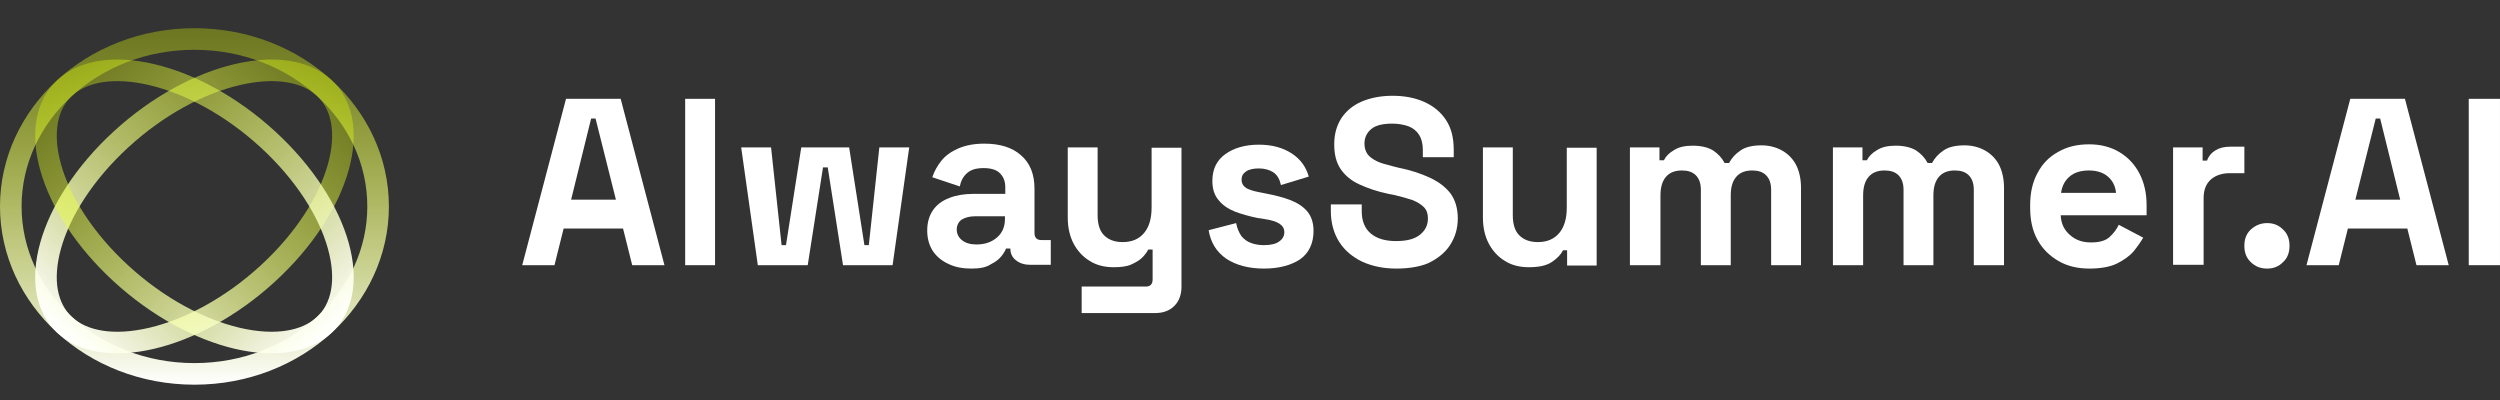 <svg width="225" height="36" viewBox="0 0 225 36" fill="none" xmlns="http://www.w3.org/2000/svg">
<rect x="0" y="0" width="225" height="36" fill="#333333" stroke="none"/>
<path d="M34.029 18.579C34.029 26.825 26.71 33.65 17.5 33.65C8.29 33.65 0.971 26.825 0.971 18.579C0.971 10.334 8.29 3.509 17.5 3.509C26.71 3.509 34.029 10.334 34.029 18.579Z" stroke="url(#paint0_linear_1115_974)" stroke-width="1.943"/>
<path d="M24.096 24.626C20.785 27.661 17.027 29.649 13.668 30.441C10.284 31.238 7.505 30.791 5.842 29.266C4.178 27.741 3.69 25.194 4.56 22.092C5.424 19.013 7.592 15.569 10.904 12.533C14.216 9.497 17.973 7.51 21.332 6.718C24.716 5.92 27.495 6.368 29.158 7.893C30.822 9.417 31.31 11.965 30.44 15.067C29.576 18.146 27.408 21.59 24.096 24.626Z" stroke="url(#paint1_linear_1115_974)" stroke-width="1.943"/>
<path d="M24.096 12.533C27.407 15.569 29.576 19.013 30.44 22.092C31.31 25.194 30.822 27.741 29.158 29.266C27.495 30.791 24.715 31.238 21.332 30.441C17.973 29.649 14.215 27.661 10.904 24.626C7.592 21.59 5.424 18.146 4.56 15.067C3.69 11.965 4.178 9.417 5.842 7.893C7.505 6.368 10.284 5.92 13.668 6.718C17.027 7.51 20.784 9.497 24.096 12.533Z" stroke="url(#paint2_linear_1115_974)" stroke-width="1.943"/>
<path d="M47 23.866L50.941 8.895H55.86L59.801 23.866H56.899L56.074 20.566H50.727L49.903 23.866H47ZM51.4 17.969H55.432L53.599 10.667H53.202L51.4 17.969Z" fill="white"/>
<path d="M61.665 23.866V8.895H64.354V23.866H61.665Z" fill="white"/>
<path d="M68.203 23.866L66.706 13.264H69.395L70.342 22.063H70.739L72.114 13.264H76.422L77.797 22.063H78.194L79.141 13.264H81.83L80.333 23.866H75.872L74.497 15.067H74.07L72.695 23.866H68.203Z" fill="white"/>
<path d="M87.421 24.172C86.657 24.172 85.985 24.049 85.404 23.774C84.793 23.499 84.335 23.133 83.969 22.613C83.632 22.094 83.449 21.483 83.449 20.75C83.449 20.016 83.632 19.405 83.969 18.916C84.305 18.428 84.793 18.061 85.435 17.817C86.046 17.572 86.779 17.45 87.574 17.45H90.476V16.839C90.476 16.35 90.323 15.922 90.018 15.617C89.712 15.281 89.193 15.128 88.521 15.128C87.849 15.128 87.36 15.281 87.024 15.586C86.688 15.892 86.474 16.289 86.382 16.778L83.907 15.953C84.091 15.403 84.366 14.914 84.732 14.456C85.099 13.998 85.618 13.631 86.26 13.356C86.901 13.081 87.665 12.928 88.582 12.928C89.987 12.928 91.087 13.264 91.882 13.967C92.707 14.67 93.104 15.678 93.104 16.992V20.963C93.104 21.391 93.317 21.605 93.715 21.605H94.57V23.835H92.768C92.248 23.835 91.79 23.713 91.454 23.438C91.118 23.194 90.934 22.827 90.934 22.399V22.369H90.537C90.476 22.552 90.354 22.766 90.14 23.041C89.926 23.316 89.621 23.561 89.193 23.774C88.735 24.08 88.154 24.172 87.421 24.172ZM87.879 22.002C88.643 22.002 89.254 21.788 89.743 21.361C90.232 20.933 90.446 20.383 90.446 19.68V19.466H87.726C87.238 19.466 86.84 19.589 86.535 19.772C86.26 19.986 86.107 20.291 86.107 20.658C86.107 21.025 86.26 21.361 86.565 21.605C86.901 21.88 87.329 22.002 87.879 22.002Z" fill="white"/>
<path d="M97.35 28.143V25.791H103.125C103.522 25.791 103.736 25.577 103.736 25.149V22.461H103.339C103.216 22.705 103.033 22.95 102.789 23.194C102.544 23.438 102.208 23.622 101.811 23.805C101.414 23.988 100.864 24.049 100.222 24.049C99.397 24.049 98.664 23.866 98.053 23.469C97.442 23.102 96.953 22.552 96.617 21.911C96.281 21.269 96.098 20.475 96.098 19.589V13.264H98.786V19.375C98.786 20.169 98.97 20.78 99.367 21.177C99.764 21.575 100.314 21.788 101.047 21.788C101.872 21.788 102.514 21.514 102.972 20.964C103.43 20.414 103.644 19.65 103.644 18.672V13.295H106.333V25.791C106.333 26.524 106.119 27.105 105.691 27.532C105.264 27.96 104.683 28.174 103.98 28.174H97.35V28.143Z" fill="white"/>
<path d="M113.757 24.172C112.382 24.172 111.252 23.866 110.366 23.285C109.48 22.674 108.96 21.819 108.777 20.719L111.252 20.078C111.343 20.566 111.527 20.964 111.741 21.269C111.985 21.544 112.26 21.758 112.627 21.88C112.963 22.002 113.36 22.063 113.757 22.063C114.399 22.063 114.857 21.941 115.132 21.727C115.437 21.514 115.59 21.238 115.59 20.902C115.59 20.566 115.437 20.322 115.162 20.139C114.888 19.955 114.429 19.802 113.788 19.711L113.177 19.619C112.443 19.466 111.771 19.283 111.13 19.039C110.519 18.794 110.03 18.458 109.663 18C109.296 17.572 109.113 16.992 109.113 16.289C109.113 15.22 109.51 14.425 110.274 13.875C111.038 13.325 112.046 13.02 113.299 13.02C114.49 13.02 115.468 13.295 116.262 13.814C117.057 14.334 117.546 15.036 117.79 15.892L115.285 16.656C115.162 16.106 114.949 15.739 114.582 15.495C114.246 15.281 113.788 15.159 113.299 15.159C112.81 15.159 112.382 15.25 112.138 15.434C111.863 15.617 111.741 15.861 111.741 16.167C111.741 16.503 111.893 16.747 112.168 16.931C112.443 17.083 112.84 17.206 113.329 17.297L113.94 17.419C114.735 17.572 115.468 17.756 116.11 18C116.751 18.244 117.271 18.581 117.637 19.008C118.004 19.436 118.218 20.016 118.218 20.78C118.218 21.88 117.821 22.766 116.996 23.347C116.201 23.866 115.132 24.172 113.757 24.172Z" fill="white"/>
<path d="M125.673 24.172C124.512 24.172 123.503 23.958 122.617 23.561C121.731 23.133 121.029 22.552 120.54 21.788C120.051 21.025 119.776 20.078 119.776 19.008V18.397H122.556V19.008C122.556 19.894 122.831 20.566 123.381 21.025C123.931 21.483 124.695 21.697 125.642 21.697C126.62 21.697 127.322 21.514 127.811 21.116C128.3 20.719 128.514 20.23 128.514 19.65C128.514 19.222 128.392 18.886 128.147 18.642C127.903 18.397 127.567 18.183 127.108 18C126.65 17.847 126.1 17.694 125.459 17.542L124.97 17.45C123.931 17.236 123.076 16.931 122.342 16.595C121.609 16.259 121.059 15.8 120.662 15.22C120.265 14.639 120.081 13.906 120.081 12.989C120.081 12.073 120.295 11.309 120.723 10.637C121.151 9.995 121.762 9.476 122.556 9.14C123.351 8.804 124.267 8.62 125.336 8.62C126.406 8.62 127.353 8.804 128.178 9.17C129.003 9.537 129.675 10.087 130.133 10.79C130.622 11.523 130.836 12.409 130.836 13.509V14.15H128.056V13.509C128.056 12.928 127.933 12.47 127.72 12.134C127.506 11.798 127.17 11.523 126.772 11.37C126.345 11.217 125.856 11.126 125.306 11.126C124.45 11.126 123.809 11.278 123.412 11.614C123.014 11.951 122.801 12.378 122.801 12.928C122.801 13.295 122.892 13.6 123.076 13.875C123.259 14.12 123.564 14.334 123.931 14.517C124.298 14.7 124.817 14.822 125.398 14.975L125.886 15.098C126.956 15.311 127.872 15.617 128.667 15.983C129.461 16.35 130.072 16.808 130.53 17.389C130.958 17.969 131.202 18.733 131.202 19.65C131.202 20.566 130.958 21.361 130.5 22.063C130.042 22.766 129.369 23.285 128.544 23.683C127.842 23.988 126.834 24.172 125.673 24.172Z" fill="white"/>
<path d="M137.588 24.049C136.763 24.049 136.03 23.866 135.419 23.469C134.808 23.102 134.319 22.552 133.983 21.911C133.647 21.269 133.463 20.475 133.463 19.589V13.264H136.152V19.375C136.152 20.169 136.335 20.78 136.733 21.177C137.13 21.575 137.68 21.788 138.413 21.788C139.238 21.788 139.879 21.514 140.338 20.964C140.796 20.414 141.01 19.65 141.01 18.672V13.295H143.699V23.897H141.04V22.522H140.674C140.49 22.888 140.185 23.224 139.696 23.561C139.207 23.897 138.535 24.049 137.588 24.049Z" fill="white"/>
<path d="M146.693 23.866V13.264H149.351V14.425H149.748C149.931 14.059 150.237 13.753 150.664 13.509C151.092 13.234 151.642 13.112 152.345 13.112C153.109 13.112 153.72 13.264 154.178 13.539C154.636 13.845 154.972 14.211 155.217 14.67H155.614C155.858 14.211 156.194 13.845 156.653 13.539C157.08 13.234 157.722 13.081 158.547 13.081C159.189 13.081 159.8 13.234 160.319 13.509C160.838 13.784 161.297 14.211 161.602 14.761C161.908 15.311 162.091 16.045 162.091 16.9V23.866H159.402V17.083C159.402 16.503 159.25 16.075 158.944 15.77C158.639 15.464 158.211 15.342 157.692 15.342C157.08 15.342 156.592 15.525 156.256 15.922C155.919 16.32 155.767 16.869 155.767 17.603V23.866H153.078V17.083C153.078 16.503 152.925 16.075 152.62 15.77C152.314 15.464 151.887 15.342 151.367 15.342C150.756 15.342 150.267 15.525 149.931 15.922C149.595 16.32 149.442 16.869 149.442 17.603V23.866H146.693Z" fill="white"/>
<path d="M164.963 23.866V13.264H167.621V14.425H168.018C168.202 14.059 168.507 13.753 168.935 13.509C169.363 13.234 169.912 13.112 170.615 13.112C171.379 13.112 171.99 13.264 172.448 13.539C172.907 13.845 173.243 14.211 173.487 14.67H173.884C174.129 14.211 174.465 13.845 174.923 13.539C175.351 13.234 175.992 13.081 176.817 13.081C177.459 13.081 178.07 13.234 178.589 13.509C179.109 13.784 179.567 14.211 179.873 14.761C180.178 15.311 180.361 16.045 180.361 16.9V23.866H177.642V17.083C177.642 16.503 177.489 16.075 177.184 15.77C176.878 15.464 176.451 15.342 175.931 15.342C175.32 15.342 174.831 15.525 174.495 15.922C174.159 16.32 174.006 16.869 174.006 17.603V23.866H171.318V17.083C171.318 16.503 171.165 16.075 170.86 15.77C170.554 15.464 170.126 15.342 169.607 15.342C168.996 15.342 168.507 15.525 168.171 15.922C167.835 16.32 167.682 16.869 167.682 17.603V23.866H164.963Z" fill="white"/>
<path d="M188.061 24.172C186.991 24.172 186.075 23.958 185.28 23.499C184.486 23.041 183.844 22.43 183.386 21.605C182.928 20.78 182.714 19.833 182.714 18.703V18.458C182.714 17.358 182.928 16.381 183.386 15.556C183.814 14.731 184.455 14.089 185.25 13.662C186.044 13.203 186.961 12.989 188.03 12.989C189.069 12.989 189.985 13.234 190.749 13.692C191.513 14.15 192.124 14.792 192.552 15.617C192.98 16.442 193.193 17.389 193.193 18.458V19.375H185.464C185.494 20.108 185.769 20.689 186.289 21.147C186.808 21.605 187.419 21.819 188.183 21.819C188.947 21.819 189.497 21.666 189.863 21.33C190.23 20.994 190.505 20.628 190.688 20.23L192.888 21.391C192.674 21.758 192.399 22.155 192.032 22.613C191.666 23.041 191.146 23.408 190.535 23.713C189.924 24.019 189.038 24.172 188.061 24.172ZM185.494 17.358H190.444C190.383 16.747 190.138 16.259 189.71 15.892C189.283 15.525 188.702 15.342 188 15.342C187.266 15.342 186.686 15.525 186.258 15.892C185.83 16.259 185.586 16.747 185.494 17.358Z" fill="white"/>
<path d="M195.577 23.866V13.264H198.235V14.456H198.632C198.785 14.028 199.059 13.723 199.426 13.509C199.793 13.295 200.22 13.203 200.709 13.203H201.993V15.586H200.679C200.007 15.586 199.426 15.77 198.998 16.136C198.571 16.503 198.326 17.053 198.326 17.817V23.835H195.577V23.866Z" fill="white"/>
<path d="M204.04 24.172C203.459 24.172 202.97 23.988 202.573 23.591C202.176 23.224 201.993 22.736 201.993 22.125C201.993 21.514 202.176 21.025 202.573 20.658C202.97 20.291 203.459 20.078 204.04 20.078C204.62 20.078 205.078 20.261 205.475 20.658C205.873 21.025 206.056 21.514 206.056 22.125C206.056 22.736 205.873 23.224 205.475 23.591C205.078 23.988 204.62 24.172 204.04 24.172Z" fill="white"/>
<path d="M207.584 23.866L211.525 8.895H216.444L220.385 23.866H217.483L216.658 20.566H211.311L210.486 23.866H207.584ZM211.983 17.969H216.016L214.214 10.667H213.816L211.983 17.969Z" fill="white"/>
<path d="M222.188 23.866V8.895H224.999V23.866H222.188Z" fill="white"/>
<defs>
<linearGradient id="paint0_linear_1115_974" x1="17.5" y1="2.538" x2="17.5" y2="34.621" gradientUnits="userSpaceOnUse">
<stop stop-color="#DFFC00" stop-opacity="0.33"/>
<stop offset="1" stop-color="white"/>
</linearGradient>
<linearGradient id="paint1_linear_1115_974" x1="29.874" y1="7.236" x2="7.274" y2="31.892" gradientUnits="userSpaceOnUse">
<stop stop-color="#DFFC00" stop-opacity="0.33"/>
<stop offset="1" stop-color="white"/>
</linearGradient>
<linearGradient id="paint2_linear_1115_974" x1="5.125" y1="7.236" x2="27.726" y2="31.892" gradientUnits="userSpaceOnUse">
<stop stop-color="#DFFC00" stop-opacity="0.33"/>
<stop offset="1" stop-color="white"/>
</linearGradient>
</defs>
</svg>
